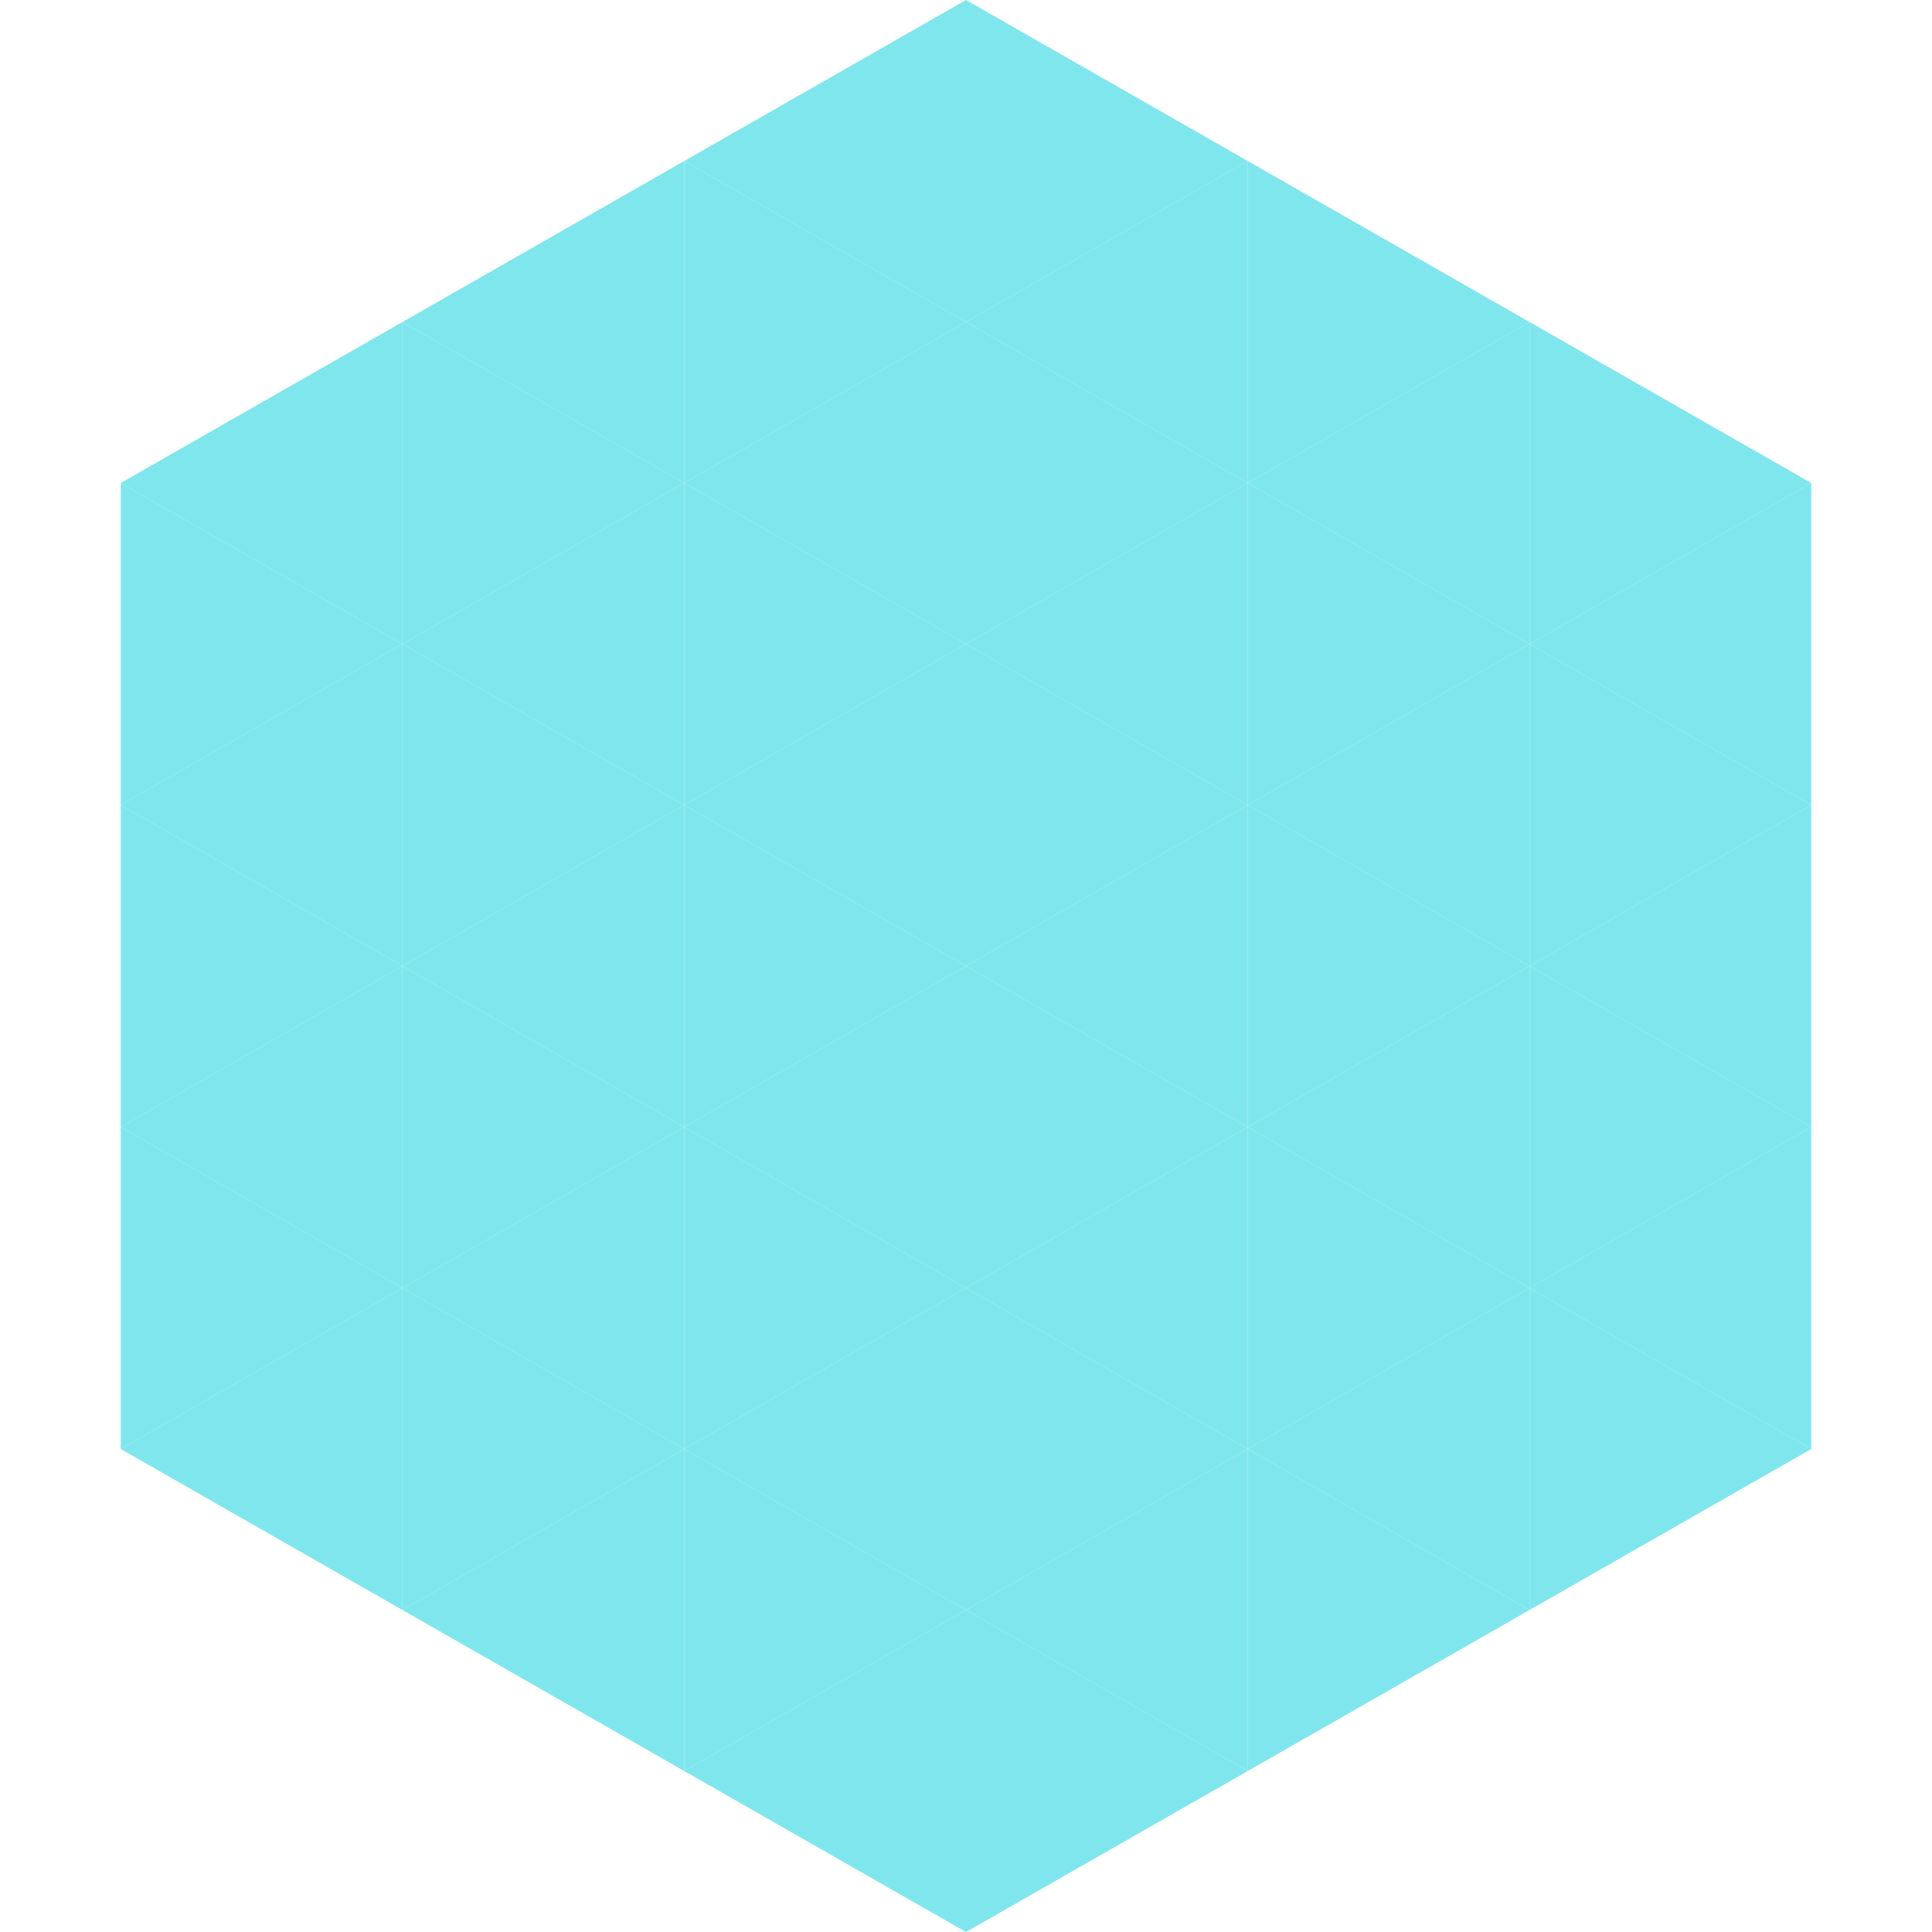 <?xml version="1.0"?>
<!-- Generated by SVGo -->
<svg width="240" height="240"
     xmlns="http://www.w3.org/2000/svg"
     xmlns:xlink="http://www.w3.org/1999/xlink">
<polygon points="50,40 15,60 50,80" style="fill:rgb(127,230,237)" />
<polygon points="190,40 225,60 190,80" style="fill:rgb(127,230,237)" />
<polygon points="15,60 50,80 15,100" style="fill:rgb(127,230,237)" />
<polygon points="225,60 190,80 225,100" style="fill:rgb(127,230,237)" />
<polygon points="50,80 15,100 50,120" style="fill:rgb(127,230,237)" />
<polygon points="190,80 225,100 190,120" style="fill:rgb(127,230,237)" />
<polygon points="15,100 50,120 15,140" style="fill:rgb(127,230,237)" />
<polygon points="225,100 190,120 225,140" style="fill:rgb(127,230,237)" />
<polygon points="50,120 15,140 50,160" style="fill:rgb(127,230,237)" />
<polygon points="190,120 225,140 190,160" style="fill:rgb(127,230,237)" />
<polygon points="15,140 50,160 15,180" style="fill:rgb(127,230,237)" />
<polygon points="225,140 190,160 225,180" style="fill:rgb(127,230,237)" />
<polygon points="50,160 15,180 50,200" style="fill:rgb(127,230,237)" />
<polygon points="190,160 225,180 190,200" style="fill:rgb(127,230,237)" />
<polygon points="15,180 50,200 15,220" style="fill:rgb(255,255,255); fill-opacity:0" />
<polygon points="225,180 190,200 225,220" style="fill:rgb(255,255,255); fill-opacity:0" />
<polygon points="50,0 85,20 50,40" style="fill:rgb(255,255,255); fill-opacity:0" />
<polygon points="190,0 155,20 190,40" style="fill:rgb(255,255,255); fill-opacity:0" />
<polygon points="85,20 50,40 85,60" style="fill:rgb(127,230,237)" />
<polygon points="155,20 190,40 155,60" style="fill:rgb(127,230,237)" />
<polygon points="50,40 85,60 50,80" style="fill:rgb(127,230,237)" />
<polygon points="190,40 155,60 190,80" style="fill:rgb(127,230,237)" />
<polygon points="85,60 50,80 85,100" style="fill:rgb(127,230,237)" />
<polygon points="155,60 190,80 155,100" style="fill:rgb(127,230,237)" />
<polygon points="50,80 85,100 50,120" style="fill:rgb(127,230,237)" />
<polygon points="190,80 155,100 190,120" style="fill:rgb(127,230,237)" />
<polygon points="85,100 50,120 85,140" style="fill:rgb(127,230,237)" />
<polygon points="155,100 190,120 155,140" style="fill:rgb(127,230,237)" />
<polygon points="50,120 85,140 50,160" style="fill:rgb(127,230,237)" />
<polygon points="190,120 155,140 190,160" style="fill:rgb(127,230,237)" />
<polygon points="85,140 50,160 85,180" style="fill:rgb(127,230,237)" />
<polygon points="155,140 190,160 155,180" style="fill:rgb(127,230,237)" />
<polygon points="50,160 85,180 50,200" style="fill:rgb(127,230,237)" />
<polygon points="190,160 155,180 190,200" style="fill:rgb(127,230,237)" />
<polygon points="85,180 50,200 85,220" style="fill:rgb(127,230,237)" />
<polygon points="155,180 190,200 155,220" style="fill:rgb(127,230,237)" />
<polygon points="120,0 85,20 120,40" style="fill:rgb(127,230,237)" />
<polygon points="120,0 155,20 120,40" style="fill:rgb(127,230,237)" />
<polygon points="85,20 120,40 85,60" style="fill:rgb(127,230,237)" />
<polygon points="155,20 120,40 155,60" style="fill:rgb(127,230,237)" />
<polygon points="120,40 85,60 120,80" style="fill:rgb(127,230,237)" />
<polygon points="120,40 155,60 120,80" style="fill:rgb(127,230,237)" />
<polygon points="85,60 120,80 85,100" style="fill:rgb(127,230,237)" />
<polygon points="155,60 120,80 155,100" style="fill:rgb(127,230,237)" />
<polygon points="120,80 85,100 120,120" style="fill:rgb(127,230,237)" />
<polygon points="120,80 155,100 120,120" style="fill:rgb(127,230,237)" />
<polygon points="85,100 120,120 85,140" style="fill:rgb(127,230,237)" />
<polygon points="155,100 120,120 155,140" style="fill:rgb(127,230,237)" />
<polygon points="120,120 85,140 120,160" style="fill:rgb(127,230,237)" />
<polygon points="120,120 155,140 120,160" style="fill:rgb(127,230,237)" />
<polygon points="85,140 120,160 85,180" style="fill:rgb(127,230,237)" />
<polygon points="155,140 120,160 155,180" style="fill:rgb(127,230,237)" />
<polygon points="120,160 85,180 120,200" style="fill:rgb(127,230,237)" />
<polygon points="120,160 155,180 120,200" style="fill:rgb(127,230,237)" />
<polygon points="85,180 120,200 85,220" style="fill:rgb(127,230,237)" />
<polygon points="155,180 120,200 155,220" style="fill:rgb(127,230,237)" />
<polygon points="120,200 85,220 120,240" style="fill:rgb(127,230,237)" />
<polygon points="120,200 155,220 120,240" style="fill:rgb(127,230,237)" />
<polygon points="85,220 120,240 85,260" style="fill:rgb(255,255,255); fill-opacity:0" />
<polygon points="155,220 120,240 155,260" style="fill:rgb(255,255,255); fill-opacity:0" />
</svg>
